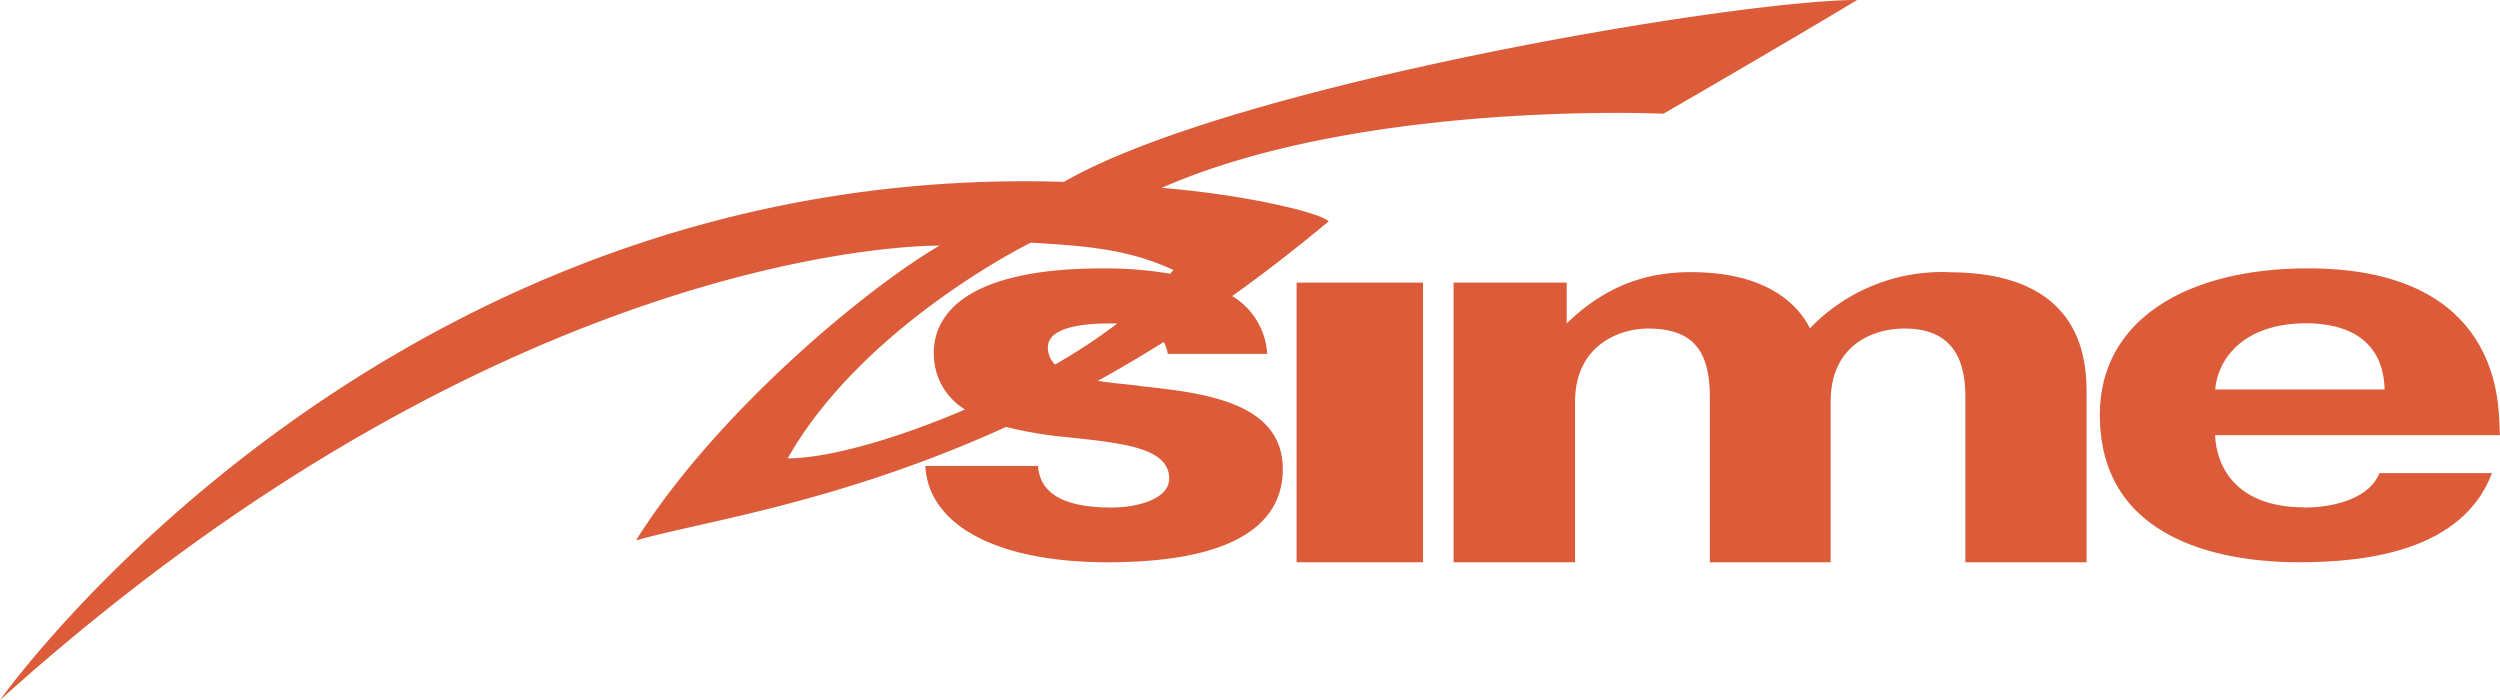 <svg xmlns="http://www.w3.org/2000/svg" viewBox="0 0 420.62 117.79"><defs><style>.cls-1{fill:#dc5b39;}</style></defs><g id="Layer_2" data-name="Layer 2"><g id="Layer_1-2" data-name="Layer 1"><path class="cls-1" d="M191.7,64.9c-2.25-.25-4.73-.45-7-.82,3.63-2,7.33-4.18,11.09-6.54a5.25,5.25,0,0,1,.68,2h16.74a12.21,12.21,0,0,0-5.9-9.73c5.33-3.8,10.75-8,16.24-12.57-1.53-1.54-14.63-4.56-28.11-5.63,33.74-14.82,84.44-12.48,84.44-12.48S300.7,7.09,312.46,0C292,0,207.31,14.28,179,30.6,64,27,0,117.79,0,117.79,86.41,39.92,158.08,41.33,158.08,41.33,146.17,48.21,120.63,69.21,107,90.92c11.5-3.26,34.08-6.3,62.27-19.09A65.25,65.25,0,0,0,179,73.5c9.22,1,17.71,1.63,17.71,7,0,3.53-5.46,4.89-9.71,4.89-7.4,0-12-2-12.36-7H155.69c.48,9.69,11.51,16.21,30.68,16.21,24.73,0,29.46-8.69,29.46-15.66,0-11.41-13.58-12.86-24.13-14m-15.39-6.52c0-3.72,7.26-4,10.42-4H188a100.28,100.28,0,0,1-10.49,6.92,4,4,0,0,1-1.21-2.94M132.52,77.12c12.78-22.49,40.9-36.29,40.9-36.29,8.69.51,16.36,1,24,4.6-.16.21-.35.42-.52.63a64.86,64.86,0,0,0-11.4-.9c-26.07,0-28.38,10-28.38,14.12a10.94,10.94,0,0,0,5.24,9.62c-11.66,5-23.1,8.22-29.86,8.22"/><path class="cls-1" d="M387.69,85.36c-12.17,0-14.87-7.7-15-12.14h47.92l-.12-2.53c-.25-5.61-1.85-25.54-32.2-25.54-20.39,0-35,8.69-35,24.63,0,23.46,25.31,24.82,33.54,24.82,11.55,0,27.53-2,32.44-15H400.34c-1.59,4.07-7.24,5.79-12.65,5.79m.37-31c4.55,0,12.9,1.27,13.15,11.14H372.7c.37-4.71,4.31-11.14,15.36-11.14"/><rect class="cls-1" x="218.15" y="47.55" width="21.26" height="47.05"/><path class="cls-1" d="M327.86,45.79a30.77,30.77,0,0,0-23.34,9.45c-2-4-7.24-9.45-20-9.45-5.77,0-13.28,1.21-20.92,8.62V47.55H244.56V94.6H265v-27c0-9.26,7.11-12.32,12.34-12.32,8.33,0,10.34,4.72,10.34,11.67V94.6H308v-27c0-9.36,6.84-12.32,12.48-12.32,9.12,0,10.19,6.76,10.19,11.67V94.6h20.39V66c0-6.2-1.21-20.19-23.21-20.19"/></g></g></svg>